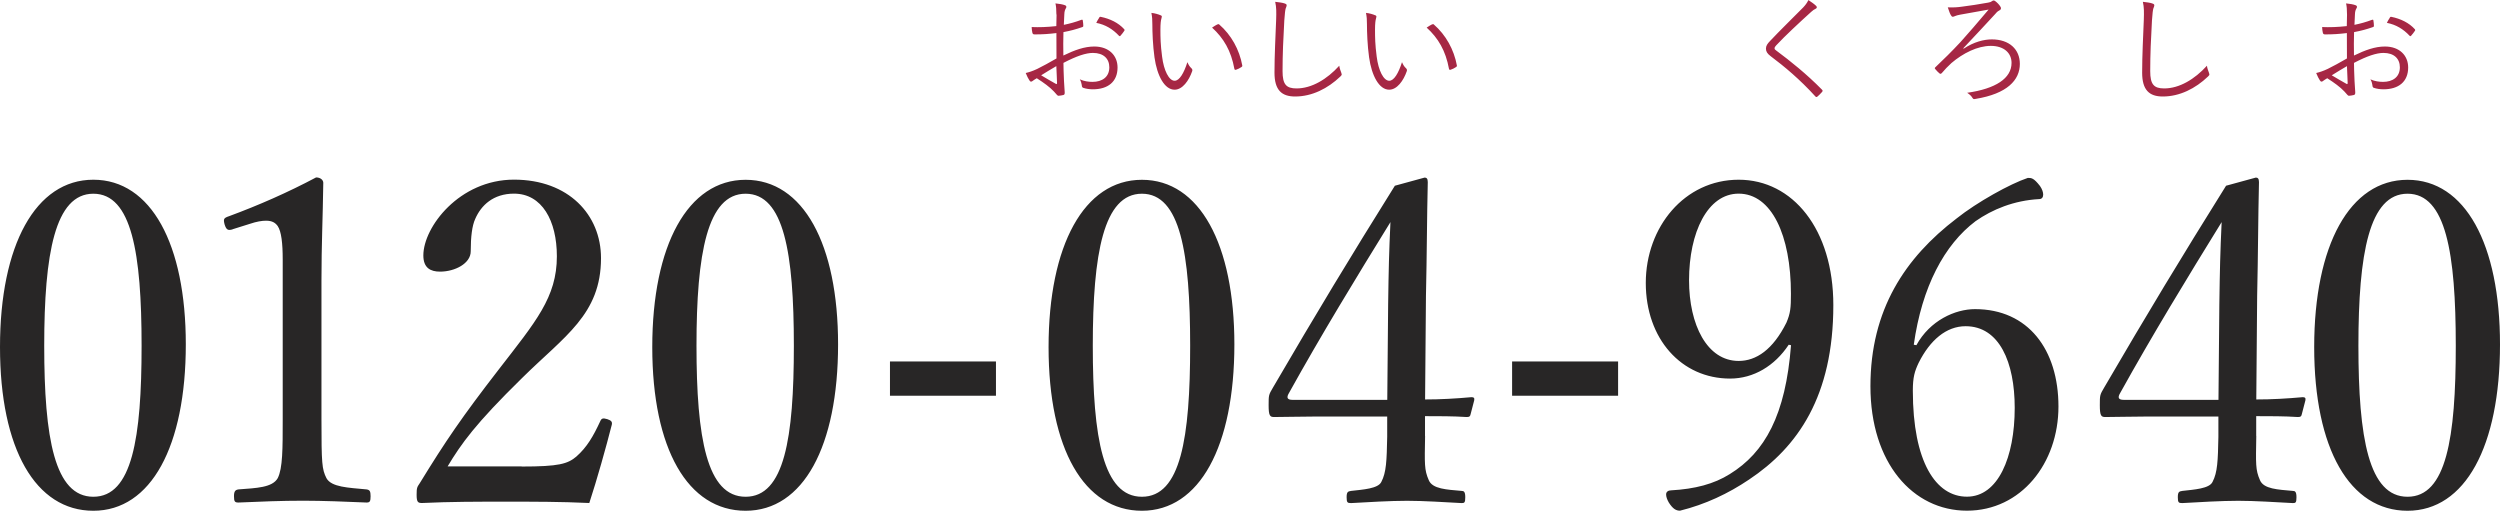 <svg xmlns="http://www.w3.org/2000/svg" viewBox="0 0 316.05 64.56"><defs><style>.cls-1{fill:#282626;}.cls-2{fill:#a62744;}</style></defs><g id="_ッター"><path class="cls-1" d="M23.49 43.53c0 12.88-4.39 21.04-11.69 21.04s-11.8-7.82-11.8-20.7 4.5-21.15 11.8-21.15 11.69 8.15 11.69 20.81zm-17.9.17c0 11.69 1.31 19.1 6.21 19.1s6.1-7.41 6.1-19.1-1.25-19.21-6.1-19.21-6.21 7.58-6.21 19.21zM29.42 28.99c-.57.17-.8.11-1.03-.63-.17-.68-.11-.8.57-1.03 3.71-1.37 7.47-3.02 11-4.9.57 0 .91.34.91.68-.06 4.5-.23 7.75-.23 12.37v17.5c0 5.64.06 6.33.63 7.47.63 1.14 2.74 1.2 5.07 1.42.4.06.51.23.51.86 0 .68-.11.8-.51.8-2.51-.11-5.59-.23-7.98-.23-2.74 0-5.53.11-8.21.23-.46 0-.57-.11-.57-.8 0-.63.17-.8.57-.86 2.28-.17 4.28-.23 4.96-1.42.63-1.25.63-3.71.63-7.47v-20.18c0-2.05-.17-3.53-.63-4.22-.29-.4-.68-.68-1.48-.68-.51 0-1.2.11-2.05.4l-2.17.68zM65.95 58.98c4.73 0 5.81-.34 6.9-1.25 1.37-1.2 2.17-2.62 3.02-4.45.17-.4.34-.46.91-.29.51.17.63.34.57.68-.74 2.91-1.88 6.96-2.85 9.92-3.65-.17-6.9-.17-10.55-.17s-6.96 0-10.6.17c-.51 0-.68-.11-.68-1.03s.06-.97.4-1.48c3.25-5.3 5.3-8.32 9.98-14.37 4.67-6.04 7.35-9.12 7.35-14.31 0-4.5-1.88-7.92-5.42-7.92-2.62 0-4.16 1.48-4.9 3.19-.4.86-.57 2.28-.57 4.1 0 1.54-2 2.57-3.88 2.57-1.2 0-2.11-.46-2.11-2.05 0-3.59 4.56-9.58 11.46-9.58s11 4.45 11 9.92c0 7.13-4.62 9.86-9.98 15.16-5.93 5.81-7.7 8.32-9.41 11.17h9.35zM105.95 43.53c0 12.88-4.39 21.04-11.69 21.04s-11.8-7.81-11.8-20.69 4.5-21.15 11.8-21.15 11.69 8.15 11.69 20.81zm-17.9.17c0 11.69 1.31 19.1 6.21 19.1s6.1-7.41 6.1-19.1-1.25-19.21-6.1-19.21-6.21 7.58-6.21 19.21zM125.91 50.03h-13.4v-4.33h13.4v4.33zM156.05 43.53c0 12.88-4.39 21.04-11.69 21.04s-11.8-7.81-11.8-20.69 4.5-21.15 11.8-21.15 11.69 8.15 11.69 20.81zm-17.9.17c0 11.69 1.31 19.1 6.21 19.1s6.1-7.41 6.1-19.1-1.25-19.21-6.1-19.21-6.21 7.58-6.21 19.21zM316.05 43.53c0 12.88-4.39 21.04-11.69 21.04s-11.8-7.81-11.8-20.69 4.5-21.15 11.8-21.15 11.69 8.15 11.69 20.81zm-17.9.17c0 11.69 1.31 19.1 6.21 19.1s6.1-7.41 6.1-19.1-1.25-19.21-6.1-19.21-6.21 7.58-6.21 19.21zM180.16 55.1c-.06 3.59-.11 4.28.46 5.59.46 1.14 2.28 1.2 4.16 1.37.28 0 .46.11.46.8s-.11.74-.46.74c-2.11-.11-4.79-.29-6.9-.29s-4.96.17-7.07.29c-.46 0-.57-.06-.57-.74s.17-.74.57-.8c1.48-.17 3.42-.28 3.82-1.14.63-1.2.68-2.68.74-5.7v-2.56h-9.29c-1.94 0-3.48.06-5.02.06-.51 0-.68-.17-.68-1.48s0-1.31.57-2.28c5.42-9.29 9.69-16.36 15.39-25.48l3.76-1.03c.23 0 .4.11.4.57-.11 4.56-.11 9.12-.23 14.37l-.11 13.11c1.94 0 3.88-.11 5.87-.29.29 0 .4.11.34.4l-.46 1.77c-.06.29-.17.34-.51.34-1.65-.11-3.59-.11-5.25-.11v2.51zm-4.67-16.7c.06-4.22.11-6.5.29-10.32-4.33 7.01-8.78 14.31-12.83 21.61-.34.57-.23.86.46.86h11.97l.11-12.14zM204.56 50.03h-13.4v-4.33h13.4v4.33zM226.13 43.58c-1.77 2.68-4.45 4.28-7.41 4.28-6.16 0-10.66-5.02-10.66-12.09s4.9-13.05 11.74-13.05 11.97 6.27 11.97 15.85c0 11.52-4.5 17.96-10.66 22.06-2.62 1.77-5.53 3.14-8.72 3.93-.51 0-.91-.23-1.42-1.03-.23-.4-.34-.74-.34-1.03 0-.34.29-.51.63-.51 3.02-.17 5.42-.8 7.41-2.05 4.45-2.74 7.07-7.47 7.75-16.3l-.29-.06zm-12.6-8.15c0 5.64 2.28 10.2 6.27 10.2 2.22 0 4.33-1.42 6.04-4.84.51-1.2.57-1.88.57-3.65 0-7.41-2.45-12.66-6.61-12.66-3.93 0-6.27 4.9-6.27 10.95zM242.27 43.64c1.71-3.13 4.9-4.56 7.41-4.56 6.73 0 10.55 5.13 10.55 12.31s-4.73 13.17-11.57 13.17-12.2-6.04-12.2-15.73 4.39-16.25 10.89-21.21c2.57-2.05 6.78-4.39 9.01-5.13.46 0 .74 0 1.54 1.03.28.4.4.8.4 1.08 0 .34-.17.57-.51.57-3.19.17-5.93 1.31-8.04 2.79-3.93 2.96-6.78 8.27-7.81 15.62l.34.06zm.29 2.22c-.51 1.08-.74 1.82-.74 3.53 0 9.01 2.91 13.4 6.84 13.4s6.04-4.96 6.04-11.23c0-5.76-1.94-10.32-6.21-10.32-2.45 0-4.5 1.77-5.93 4.62zM285.24 55.1c-.06 3.59-.11 4.28.46 5.59.46 1.14 2.28 1.2 4.16 1.37.28 0 .46.11.46.8s-.11.74-.46.74c-2.11-.11-4.79-.29-6.9-.29s-4.96.17-7.07.29c-.46 0-.57-.06-.57-.74s.17-.74.57-.8c1.48-.17 3.42-.28 3.82-1.14.63-1.2.68-2.68.74-5.7v-2.56h-9.29c-1.94 0-3.48.06-5.02.06-.51 0-.68-.17-.68-1.48s0-1.31.57-2.28c5.42-9.29 9.69-16.36 15.39-25.48l3.76-1.03c.23 0 .4.11.4.57-.11 4.56-.11 9.12-.23 14.37l-.11 13.11c1.94 0 3.88-.11 5.87-.29.29 0 .4.11.34.4l-.46 1.77c-.06.29-.17.34-.51.34-1.65-.11-3.59-.11-5.25-.11v2.51zm-4.67-16.7c.06-4.22.11-6.5.29-10.32-4.33 7.01-8.78 14.31-12.83 21.61-.34.57-.23.86.46.86h11.97l.11-12.14z"/><path class="cls-2" d="M133.55 1.84c0-.65-.04-1.07-.12-1.41.47.04.96.13 1.2.23.12.04.18.12.18.22 0 .06-.03.12-.08.2-.08.15-.17.33-.18.76-.03.41-.04.83-.06 1.3.75-.15 1.49-.36 2.21-.63.12-.04.18-.03.19.11.03.21.06.42.06.63 0 .13-.04.15-.17.19-.78.27-1.44.45-2.34.62-.03.97-.03 1.96-.01 2.96 1.42-.69 2.67-1.14 3.91-1.14 1.85 0 2.94 1.14 2.94 2.65 0 1.82-1.23 2.76-3.12 2.76-.41 0-.85-.06-1.2-.18-.15-.04-.19-.15-.21-.39-.03-.2-.09-.42-.24-.69.56.25 1.11.32 1.61.32 1.2 0 2.12-.6 2.12-1.84 0-1.1-.74-1.82-2.07-1.82-.88 0-2.07.39-3.73 1.26 0 .54.03 1.37.07 2.29.03.71.09 1.19.09 1.42 0 .21-.01.3-.16.35-.18.04-.47.1-.63.1-.13 0-.21-.15-.57-.54-.54-.58-1.29-1.11-2.17-1.68-.23.13-.38.24-.51.33-.07.06-.13.1-.21.1-.09 0-.15-.06-.22-.17-.13-.19-.3-.52-.46-.92.42-.1.87-.24 1.46-.52.66-.32 1.51-.79 2.43-1.32-.01-1.06-.01-2.17-.01-3.21-1 .12-1.7.17-2.75.17-.2 0-.25-.07-.29-.22-.04-.18-.08-.42-.09-.71.92.04 1.95.01 3.12-.12.01-.54.03-.96.03-1.47zm-1.93 7.68c.72.42 1.23.74 1.86 1.08.1.06.15.03.15-.11-.03-.64-.04-1.3-.09-2.13-.69.39-1.2.72-1.92 1.16zm7.33-7.27c.06-.11.1-.14.21-.12 1.17.24 2.23.75 2.97 1.57.06.08.06.12 0 .2-.12.18-.32.45-.48.62-.07.08-.13.06-.19 0-.79-.84-1.7-1.4-2.87-1.63.11-.23.22-.42.36-.63zM146.75 1.93c.09.04.13.11.13.17l-.06.27c-.06.18-.12.6-.12 1.38 0 .96.01 1.87.21 3.4.22 1.77.87 3.06 1.59 3.06.6 0 1.17-.96 1.61-2.35.17.39.3.57.49.75.12.11.17.22.12.38-.42 1.21-1.23 2.35-2.23 2.35-1.26 0-2.21-1.74-2.54-4.09-.21-1.5-.27-3.19-.27-4.18 0-.57-.02-.93-.12-1.44.42.04.9.18 1.18.31zm7.15 1.16c.09-.04.17-.06.23 0 1.53 1.33 2.55 3.18 2.92 5.19.01.11-.03.15-.11.2-.22.15-.43.25-.69.34-.11.03-.18-.01-.2-.12-.42-2.29-1.36-3.88-2.82-5.21.28-.19.51-.33.66-.4zM162.42.45c.17.04.24.12.24.22 0 .12-.06.24-.12.39-.06.18-.12.65-.18 1.54-.13 2.27-.22 4.32-.22 6.39 0 1.68.46 2.19 1.77 2.19 1.91 0 3.85-1.16 5.4-2.87.04.34.17.65.25.87l.06.21c0 .09-.04.17-.18.29-1.58 1.51-3.57 2.52-5.71 2.52-1.7 0-2.61-.81-2.61-3.01s.13-4.58.21-6.69c.03-.93.04-1.58-.12-2.27.45.05.92.11 1.21.21zM173.88 1.93c.09.04.13.11.13.17l-.06.27c-.06.18-.12.6-.12 1.38 0 .96.01 1.87.21 3.4.22 1.77.87 3.06 1.59 3.06.6 0 1.17-.96 1.61-2.35.17.39.3.57.49.75.12.11.17.22.12.38-.42 1.21-1.23 2.35-2.23 2.35-1.26 0-2.21-1.74-2.54-4.09-.21-1.5-.27-3.19-.27-4.18 0-.57-.02-.93-.12-1.44.42.04.9.18 1.18.31zm7.15 1.16c.09-.04.17-.06.23 0 1.53 1.33 2.55 3.18 2.92 5.19.01.11-.03.15-.11.2-.22.15-.43.25-.69.34-.11.03-.18-.01-.2-.12-.42-2.29-1.36-3.88-2.82-5.21.28-.19.51-.33.66-.4zM229.58.72c.06.06.1.13.1.2 0 .09-.06.15-.15.19-.18.08-.33.18-.56.39-1.47 1.33-3.3 3.03-4.42 4.23-.15.15-.21.27-.21.38s.06.18.2.27c1.84 1.37 3.84 2.97 5.79 4.95.1.12.13.15.01.3-.18.21-.42.44-.57.57-.12.09-.18.1-.29-.03-1.95-2.14-3.88-3.75-5.65-5.08-.41-.31-.58-.58-.58-.94s.18-.62.53-.98c1.21-1.29 2.85-2.88 4.18-4.23.3-.32.48-.57.66-.93.34.22.75.51.96.72zM248.24 6.16c1.32-.88 2.59-1.18 3.57-1.18 2.21 0 3.54 1.26 3.54 3.1 0 2.04-1.6 3.77-5.58 4.42-.23.05-.3.05-.41-.12-.15-.26-.36-.44-.67-.65 3.61-.51 5.61-1.83 5.61-3.78 0-1.23-.94-2.15-2.62-2.15s-3.51.92-4.98 2.17c-.43.39-.9.88-1.21 1.26-.11.11-.18.14-.3.05-.15-.12-.38-.35-.53-.54-.08-.08-.09-.14 0-.23 1.09-1.04 2.01-1.93 3.2-3.21.88-.97 2.14-2.43 3.54-4.09-1.27.23-2.49.44-3.63.65-.27.06-.46.1-.61.17-.13.06-.21.09-.3.09-.08 0-.15-.06-.23-.2-.12-.18-.25-.57-.39-.99.73.03 1.27-.01 1.81-.09.95-.12 2.17-.3 3.3-.51.25-.04.36-.09.51-.2.1-.09.24-.09.36 0 .25.18.53.46.69.74.12.17.04.38-.17.46-.23.11-.38.29-.54.48-1.21 1.33-2.33 2.5-4 4.29l.04.04zM272.11.45c.17.04.24.12.24.22 0 .12-.06.24-.12.39-.06.18-.12.65-.18 1.54-.13 2.27-.22 4.32-.22 6.39 0 1.68.46 2.19 1.77 2.19 1.91 0 3.85-1.16 5.4-2.87.04.34.17.65.25.87l.06.21c0 .09-.04.17-.18.29-1.58 1.51-3.57 2.52-5.71 2.52-1.7 0-2.61-.81-2.61-3.01s.13-4.58.21-6.69c.03-.93.04-1.58-.12-2.27.45.05.92.11 1.21.21zM296.71 1.84c0-.65-.04-1.07-.12-1.41.47.04.96.13 1.2.23.12.04.18.12.18.22 0 .06-.03.12-.08.2-.08.15-.17.33-.18.76-.03.41-.04.83-.06 1.3.75-.15 1.49-.36 2.21-.63.12-.04.18-.03.19.11.03.21.06.42.06.63 0 .13-.04.15-.17.19-.78.27-1.44.45-2.34.62-.03.97-.03 1.96-.01 2.96 1.42-.69 2.67-1.14 3.91-1.14 1.85 0 2.94 1.14 2.94 2.65 0 1.82-1.23 2.76-3.12 2.76-.41 0-.85-.06-1.2-.18-.15-.04-.19-.15-.21-.39-.03-.2-.09-.42-.24-.69.55.25 1.11.32 1.6.32 1.2 0 2.12-.6 2.12-1.84 0-1.1-.74-1.82-2.07-1.82-.88 0-2.07.39-3.73 1.26 0 .54.03 1.37.07 2.29.03.71.09 1.19.09 1.42 0 .21-.02.3-.17.35-.18.04-.47.1-.63.1-.13 0-.21-.15-.57-.54-.54-.58-1.29-1.11-2.17-1.68-.23.13-.38.24-.51.33-.07.06-.13.1-.21.1-.09 0-.15-.06-.22-.17-.13-.19-.3-.52-.46-.92.42-.1.87-.24 1.46-.52.66-.32 1.51-.79 2.43-1.32-.01-1.06-.01-2.17-.01-3.21-1 .12-1.7.17-2.75.17-.2 0-.25-.07-.29-.22-.04-.18-.08-.42-.09-.71.92.04 1.95.01 3.12-.12.01-.54.03-.96.03-1.47zm-1.93 7.68c.72.42 1.23.74 1.86 1.08.1.06.15.03.15-.11-.03-.64-.04-1.3-.09-2.13-.69.39-1.2.72-1.92 1.16zm7.33-7.27c.06-.11.1-.14.21-.12 1.17.24 2.23.75 2.97 1.57.06.08.06.12 0 .2-.12.18-.32.45-.48.62-.07.08-.13.06-.19 0-.79-.84-1.7-1.4-2.87-1.63.11-.23.22-.42.36-.63z"/></g></svg>